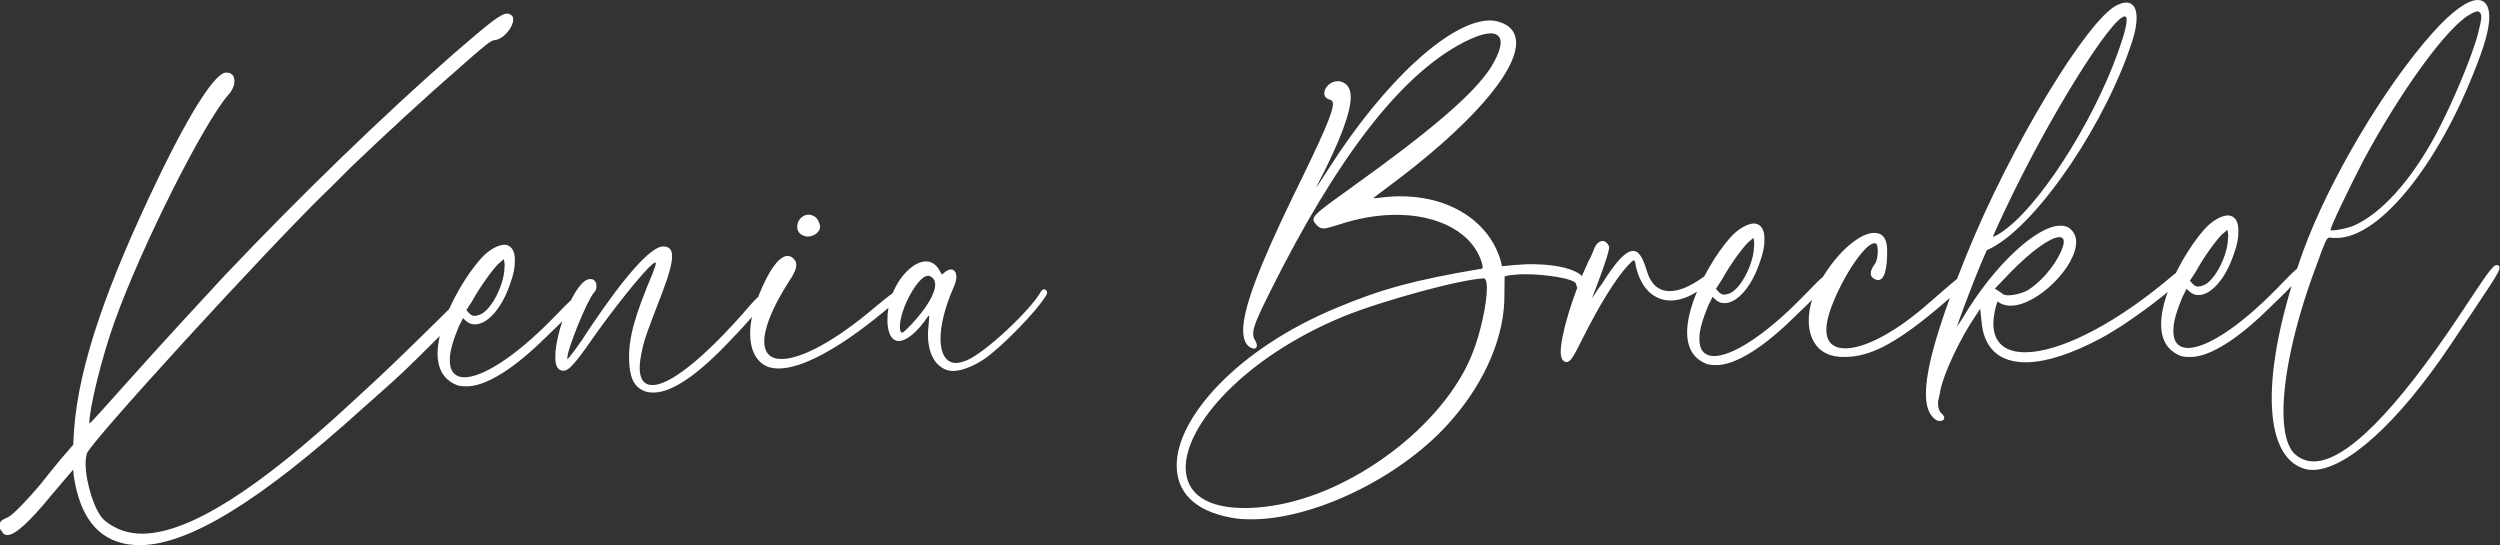 <?xml version="1.0" encoding="UTF-8" standalone="no"?>
<!-- Created with Inkscape (http://www.inkscape.org/) -->

<svg
   width="48.498mm"
   height="10.578mm"
   viewBox="0 0 48.498 10.578"
   version="1.1"
   id="svg1"
   inkscape:version="1.3 (0e150ed6c4, 2023-07-21)"
   sodipodi:docname="signature-white.svg"
   xmlns:inkscape="http://www.inkscape.org/namespaces/inkscape"
   xmlns:sodipodi="http://sodipodi.sourceforge.net/DTD/sodipodi-0.dtd"
   xmlns="http://www.w3.org/2000/svg"
   xmlns:svg="http://www.w3.org/2000/svg">
  <rect x="0" y="0" width="48.498" height="10.578" fill="#333333" stroke="none"/>
  <sodipodi:namedview
     id="namedview1"
     pagecolor="#ffffff"
     bordercolor="#666666"
     borderopacity="1.0"
     inkscape:showpageshadow="2"
     inkscape:pageopacity="0.0"
     inkscape:pagecheckerboard="0"
     inkscape:deskcolor="#d1d1d1"
     inkscape:document-units="mm"
     inkscape:zoom="2.9647587"
     inkscape:cx="72.687197"
     inkscape:cy="46.54679"
     inkscape:window-width="1920"
     inkscape:window-height="1027"
     inkscape:window-x="0"
     inkscape:window-y="0"
     inkscape:window-maximized="1"
     inkscape:current-layer="g2" />
  <defs
     id="defs1" />
  <g
     inkscape:label="Layer 1"
     inkscape:groupmode="layer"
     id="layer1"
     transform="translate(-55.942,-65.359)">
    <g
       id="g2"
       transform="rotate(-8.451,-451.768,4536.382)"
       style="display:inline">
      <path
         style="font-size:9.659px;line-height:125%;font-family:Hamilton;-inkscape-font-specification:Hamilton;text-align:center;letter-spacing:0px;word-spacing:0px;text-anchor:middle;stroke-width:0.362px"
         fill="#ffffff"
         d="m 713.203,193.142 c 0.096,-0.065 0.335,-0.248 0.539,-0.397 0.73,-0.518 1.629,-1.131 2.352,-1.591 0.607,-0.398 0.712,-0.452 0.78,-0.453 0.183,0.014 0.406,-0.2 0.425,-0.344 0.005,-0.038 -10e-4,-0.068 -0.027,-0.091 -0.026,-0.023 -0.044,-0.035 -0.073,-0.039 -0.124,-0.016 -0.367,0.127 -1.143,0.62 -1.532,0.987 -3.328,2.272 -5.032,3.607 -0.555,0.444 -1.427,1.147 -2.225,1.812 -0.426,0.353 -0.766,0.64 -0.785,0.637 l 0.001,-0.01 c 0.035,-0.268 0.438,-1.258 0.784,-1.894 0.734,-1.365 2.255,-3.523 2.815,-4.005 0.098,-0.075 0.15,-0.175 0.16,-0.252 0.013,-0.096 -0.026,-0.169 -0.132,-0.183 l -0.01,-10e-4 c -0.182,-0.024 -0.723,0.538 -1.642,1.899 -1.197,1.772 -2.005,3.254 -2.29,4.532 l -0.056,0.275 -0.285,0.245 c -0.154,0.136 -0.354,0.324 -0.454,0.418 -0.265,0.238 -0.623,0.513 -0.714,0.54 -0.03,0.006 -0.091,0.027 -0.112,0.034 -0.052,0.022 -0.076,0.058 -0.082,0.106 -0.005,0.038 -1.4e-4,0.078 0.033,0.121 0.013,0.05 0.049,0.075 0.097,0.081 0.144,0.019 0.442,-0.176 0.94,-0.627 0.176,-0.152 0.353,-0.314 0.407,-0.356 l 0.099,-0.085 -0.008,0.135 c 0.006,0.77 0.262,1.272 0.851,1.456 0.075,0.02 0.151,0.039 0.237,0.051 0.939,0.123 2.424,-0.51 4.634,-1.983 0.66,-0.43 0.788,-0.51 1.219,-0.824 0.872,-0.636 1.143,-0.844 1.157,-0.949 0.004,-0.029 -0.013,-0.05 -0.04,-0.064 -0.018,-0.012 -0.036,-0.024 -0.055,-0.027 -0.038,-0.005 -0.102,0.035 -0.274,0.159 -0.324,0.24 -1.357,0.991 -1.71,1.227 -0.171,0.114 -0.385,0.261 -0.481,0.327 -2.044,1.398 -3.482,2.037 -4.373,1.92 -0.287,-0.038 -0.524,-0.166 -0.702,-0.365 -0.161,-0.187 -0.251,-0.764 -0.203,-1.127 0.01,-0.077 0.03,-0.152 0.056,-0.207 0.095,-0.202 3.987,-3.364 5.322,-4.329 z m 2.282,2.803 0.033,0.043 c 0.05,0.065 0.104,0.101 0.171,0.11 0.238,0.041 0.564,-0.218 0.801,-0.684 0.09,-0.164 0.137,-0.303 0.152,-0.418 0.036,-0.2 -0.027,-0.315 -0.15,-0.341 -0.115,-0.015 -0.307,0.038 -0.515,0.215 -0.593,0.507 -1.604,1.904 -0.786,2.352 0.047,0.016 0.093,0.032 0.151,0.039 0.333,0.063 0.877,-0.148 1.542,-0.616 0.622,-0.435 0.916,-0.669 0.927,-0.755 0.004,-0.029 -0.005,-0.04 -0.043,-0.045 -0.067,-0.009 -0.12,0.023 -0.564,0.364 -0.844,0.639 -1.525,0.93 -1.868,0.875 -0.181,-0.034 -0.261,-0.161 -0.223,-0.38 0.02,-0.153 0.115,-0.355 0.265,-0.608 z m 0.225,-0.302 c 0.188,-0.248 0.458,-0.524 0.599,-0.633 l 0.127,-0.081 0.002,0.059 c -0.004,0.029 10e-4,0.068 -0.014,0.105 -0.051,0.315 -0.352,0.753 -0.586,0.829 -0.05,0.013 -0.09,0.017 -0.128,0.012 -0.038,-0.005 -0.065,-0.028 -0.098,-0.071 l -0.04,-0.064 z m 2.844,1.562 c -0.044,0.335 0.008,0.537 0.188,0.648 0.054,0.036 0.119,0.055 0.196,0.065 0.345,0.045 0.875,-0.207 1.569,-0.749 0.563,-0.433 0.83,-0.68 0.842,-0.776 0.003,-0.019 -0.006,-0.03 -0.024,-0.042 l -0.019,-0.003 c -0.058,-0.008 -0.143,0.049 -0.473,0.337 -0.908,0.758 -1.58,1.127 -1.896,1.086 -0.163,-0.021 -0.235,-0.138 -0.206,-0.358 0.015,-0.115 0.061,-0.245 0.121,-0.403 0.072,-0.176 0.136,-0.294 0.516,-0.965 0.19,-0.336 0.287,-0.557 0.306,-0.7 0.016,-0.124 -0.034,-0.19 -0.149,-0.205 -0.23,-0.03 -0.809,0.449 -1.617,1.337 -0.287,0.333 -0.521,0.555 -0.54,0.553 l 0.003,-0.019 c 0.023,-0.172 0.548,-1.058 0.701,-1.184 0.043,-0.033 0.058,-0.07 0.064,-0.118 0.009,-0.067 -0.012,-0.128 -0.078,-0.147 l -0.029,-0.004 c -0.278,-0.036 -0.821,0.915 -0.886,1.404 -0.018,0.134 -10e-4,0.234 0.073,0.263 0.018,0.012 0.028,0.014 0.047,0.016 0.115,0.015 0.27,-0.13 0.802,-0.694 0.551,-0.561 1.181,-1.131 1.267,-1.12 0,0 0.01,0.001 0.009,0.011 l -0.001,0.01 c -0.003,0.019 -0.041,0.092 -0.092,0.183 -0.472,0.776 -0.64,1.163 -0.694,1.575 z m 2.665,0.554 c 0.055,0.027 0.121,0.045 0.197,0.055 0.421,0.055 1.155,-0.189 2.128,-0.773 0.487,-0.297 0.487,-0.297 0.505,-0.362 l 0.003,-0.019 c 0.004,-0.029 -0.004,-0.049 -0.032,-0.053 -0.058,-0.008 -0.245,0.085 -0.584,0.294 -0.891,0.555 -1.574,0.787 -1.948,0.738 -0.22,-0.029 -0.32,-0.159 -0.291,-0.379 0.033,-0.249 0.237,-0.622 0.65,-1.093 0.113,-0.122 0.175,-0.221 0.185,-0.297 0.009,-0.067 -0.023,-0.12 -0.076,-0.166 -0.018,-0.012 -0.045,-0.025 -0.065,-0.028 -0.201,-0.026 -0.493,0.344 -0.751,0.827 -0.104,0.201 -0.169,0.397 -0.193,0.579 -0.04,0.306 0.043,0.561 0.271,0.679 z m 1.012,-2.439 c 0.036,0.024 0.073,0.039 0.102,0.043 0.125,0.016 0.251,-0.055 0.265,-0.16 0.003,-0.019 -0.006,-0.03 -0.004,-0.049 -0.017,-0.09 -0.041,-0.132 -0.085,-0.167 -0.036,-0.024 -0.063,-0.037 -0.102,-0.043 -0.124,-0.016 -0.235,0.086 -0.25,0.201 -0.009,0.067 0.012,0.128 0.074,0.175 z m 4.415,1.768 c -0.246,0.318 -1.233,1.007 -1.616,1.103 -0.08,0.019 -0.15,0.029 -0.207,0.021 -0.192,-0.025 -0.274,-0.211 -0.238,-0.489 0.034,-0.259 0.167,-0.602 0.412,-0.988 0.038,-0.063 0.066,-0.128 0.072,-0.176 0.011,-0.086 -0.019,-0.149 -0.086,-0.157 -0.038,-0.005 -0.079,0.009 -0.132,0.041 l -0.053,0.032 -0.029,-0.072 c -0.049,-0.143 -0.138,-0.213 -0.243,-0.227 -0.326,-0.043 -0.827,0.437 -0.902,1.012 l -0.009,0.067 c -0.02,0.231 0.051,0.357 0.165,0.372 0.144,0.019 0.374,-0.107 0.636,-0.394 0.011,-0.009 0.011,-0.009 0.02,-0.007 l -0.003,0.019 c -0.003,0.019 -0.008,0.058 -0.026,0.123 -0.021,0.085 -0.041,0.16 -0.051,0.237 -0.045,0.345 0.048,0.601 0.266,0.717 0.037,0.015 0.074,0.029 0.122,0.035 0.153,0.02 0.384,-0.028 0.612,-0.134 0.395,-0.192 1.165,-0.782 1.385,-1.055 0.012,-0.018 0.024,-0.036 0.025,-0.045 0.005,-0.038 -0.02,-0.071 -0.049,-0.075 -0.019,-0.003 -0.05,0.013 -0.073,0.039 z m -2.598,0.273 c -0.098,0.075 -0.152,0.116 -0.18,0.113 -0.029,-0.004 -0.033,-0.043 -0.026,-0.101 l 0.009,-0.067 c 0.098,-0.377 0.504,-0.869 0.667,-0.848 l 0.029,0.004 c 0.073,0.039 0.104,0.101 0.094,0.178 -0.024,0.182 -0.233,0.437 -0.591,0.721 z m 11.093,0.54 c -1.289,0.026 -1.952,0.104 -2.86,0.336 -2.024,0.504 -3.403,1.658 -3.525,2.587 -0.064,0.488 0.203,0.903 0.902,1.141 0.13,0.046 0.273,0.075 0.436,0.096 1.197,0.157 2.995,-0.406 4.084,-1.354 0.758,-0.651 1.255,-1.472 1.358,-2.257 l 0.054,-0.334 0.07,-0.01 c 0.087,0.001 0.184,0.005 0.29,0.019 0.431,0.057 0.982,0.236 0.989,0.334 0.005,0.108 0.047,0.162 0.095,0.168 0.038,0.005 0.073,-0.039 0.085,-0.125 l 0.005,-0.038 c 0.01,-0.223 -0.411,-0.434 -1.072,-0.52 -0.067,-0.009 -0.155,-0.01 -0.231,-0.02 l -0.252,-0.013 -0.012,-0.128 c -0.12,-0.795 -0.822,-1.384 -1.789,-1.511 -0.105,-0.014 -0.212,-0.018 -0.328,-0.024 -0.059,0.002 -0.107,-0.004 -0.126,-0.006 l -0.019,-0.003 c 0.001,-0.01 0.115,-0.063 0.252,-0.142 1.769,-0.937 2.854,-1.856 2.931,-2.441 0.021,-0.163 -0.039,-0.297 -0.182,-0.394 -0.081,-0.05 -0.164,-0.09 -0.269,-0.103 -0.757,-0.099 -2.188,0.863 -3.52,2.402 -0.194,0.218 -0.264,0.306 -0.274,0.305 l 0.06,-0.089 c 0.537,-0.748 0.818,-1.257 0.857,-1.554 0.023,-0.172 -0.042,-0.278 -0.172,-0.325 l -0.048,-0.006 c -0.134,-0.018 -0.265,0.092 -0.279,0.197 -0.008,0.058 0.025,0.11 0.099,0.14 0.028,0.014 0.044,0.035 0.038,0.083 -0.021,0.163 -0.292,0.595 -1.014,1.64 -0.88,1.287 -1.302,2.05 -1.356,2.462 -0.02,0.153 0.004,0.264 0.083,0.332 0.026,0.023 0.054,0.036 0.073,0.039 0.038,0.005 0.06,-0.012 0.066,-0.059 0.003,-0.019 -0.004,-0.049 -0.017,-0.09 -0.024,-0.042 -0.027,-0.091 -0.021,-0.139 0.016,-0.124 0.128,-0.305 0.439,-0.751 1.679,-2.4 3.127,-3.789 4.413,-4.234 0.245,-0.085 0.434,-0.118 0.559,-0.102 0.125,0.016 0.183,0.092 0.169,0.198 -0.015,0.115 -0.103,0.269 -0.265,0.462 -0.401,0.454 -1.293,1.019 -3.016,1.903 -0.617,0.319 -0.804,0.411 -0.817,0.507 -0.005,0.038 0.02,0.071 0.044,0.113 0.033,0.043 0.068,0.077 0.125,0.085 0.067,0.009 0.157,-0.009 0.296,-0.029 0.379,-0.067 0.75,-0.077 1.086,-0.033 0.862,0.113 1.502,0.577 1.563,1.228 l -0.004,0.029 c -0.004,0.029 -0.014,0.028 -0.053,0.032 z m 0.043,0.191 c 0.038,0.005 0.049,0.075 0.035,0.18 -0.038,0.287 -0.25,0.864 -0.475,1.243 -0.754,1.294 -2.715,2.352 -4.311,2.338 -0.165,-0.002 -0.31,-0.011 -0.444,-0.029 -0.804,-0.106 -1.127,-0.469 -1.065,-0.939 0.108,-0.824 1.435,-1.955 3.45,-2.46 0.805,-0.196 2.369,-0.381 2.81,-0.333 z m 2.497,-0.247 c -0.019,-0.08 -0.062,-0.125 -0.109,-0.131 -0.067,-0.009 -0.142,0.04 -0.194,0.14 -0.038,0.063 -0.088,0.154 -0.134,0.206 -0.4,0.6 -0.752,1.353 -0.795,1.678 -0.009,0.067 0.003,0.127 0.019,0.149 0.025,0.033 0.043,0.045 0.072,0.048 0.067,0.009 0.148,-0.088 0.352,-0.382 0.431,-0.616 0.824,-1.08 1.096,-1.298 0.065,-0.05 0.108,-0.083 0.127,-0.081 0.019,0.003 0.024,0.042 0.023,0.12 0.03,0.442 0.257,0.716 0.582,0.758 0.201,0.026 0.453,-0.038 0.708,-0.199 0.106,-0.064 0.153,-0.126 0.158,-0.164 0.003,-0.019 -0.006,-0.03 -0.035,-0.034 -0.038,-0.005 -0.098,0.007 -0.182,0.054 -0.261,0.131 -0.472,0.182 -0.644,0.159 -0.22,-0.029 -0.356,-0.183 -0.395,-0.48 -0.036,-0.248 -0.096,-0.383 -0.201,-0.397 -0.144,-0.019 -0.362,0.157 -0.684,0.534 -0.134,0.129 -0.228,0.253 -0.238,0.251 0,0 0.063,-0.109 0.139,-0.245 0.242,-0.436 0.325,-0.62 0.332,-0.677 z m 1.842,1.255 0.033,0.043 c 0.05,0.065 0.104,0.101 0.171,0.11 0.238,0.041 0.564,-0.218 0.801,-0.684 0.09,-0.164 0.137,-0.303 0.152,-0.418 0.036,-0.2 -0.027,-0.315 -0.15,-0.341 -0.115,-0.015 -0.307,0.038 -0.515,0.215 -0.593,0.507 -1.604,1.904 -0.786,2.352 0.047,0.016 0.093,0.032 0.151,0.039 0.333,0.063 0.877,-0.148 1.542,-0.616 0.622,-0.435 0.916,-0.669 0.927,-0.755 0.004,-0.029 -0.005,-0.04 -0.043,-0.045 -0.067,-0.009 -0.12,0.023 -0.564,0.364 -0.844,0.639 -1.525,0.93 -1.868,0.875 -0.181,-0.034 -0.261,-0.161 -0.223,-0.38 0.02,-0.153 0.115,-0.355 0.265,-0.608 z m 0.225,-0.302 c 0.188,-0.248 0.458,-0.524 0.599,-0.633 l 0.127,-0.081 0.002,0.059 c -0.004,0.029 0.001,0.068 -0.014,0.105 -0.051,0.315 -0.352,0.753 -0.586,0.829 -0.05,0.013 -0.09,0.017 -0.128,0.012 -0.038,-0.005 -0.065,-0.028 -0.098,-0.071 l -0.04,-0.064 z m 2.935,0.424 c 0.018,0.012 0.045,0.025 0.065,0.028 0.115,0.015 0.208,-0.177 0.259,-0.56 0.03,-0.23 -0.053,-0.338 -0.206,-0.358 -0.249,-0.033 -0.69,0.211 -1.093,0.685 -0.24,0.271 -0.376,0.564 -0.411,0.833 -0.048,0.364 0.107,0.667 0.457,0.752 0.047,0.016 0.095,0.022 0.152,0.03 0.45,0.059 0.947,-0.09 1.847,-0.635 0.636,-0.394 0.849,-0.532 0.858,-0.599 0.004,-0.029 -0.005,-0.04 -0.032,-0.053 -0.01,-10e-4 -0.018,-0.012 -0.028,-0.014 -0.077,-0.01 -0.245,0.085 -0.873,0.489 -0.746,0.487 -1.377,0.696 -1.741,0.648 -0.239,-0.031 -0.358,-0.164 -0.327,-0.403 0.011,-0.086 0.044,-0.189 0.099,-0.308 0.28,-0.577 0.875,-1.249 1.067,-1.224 0.019,0.003 0.038,0.005 0.045,0.025 0.007,0.02 0.01,0.07 0.004,0.117 -0.013,0.096 -0.047,0.208 -0.091,0.251 -0.068,0.069 -0.104,0.123 -0.111,0.18 -0.006,0.048 0.018,0.09 0.063,0.115 z m 2.232,-0.233 0.122,-0.042 c 0.962,-0.351 2.543,-2.082 3.275,-3.574 0.08,-0.165 0.129,-0.314 0.144,-0.429 0.024,-0.182 -0.029,-0.296 -0.163,-0.314 -0.048,-0.006 -0.108,0.005 -0.179,0.025 -0.599,0.184 -2.437,2.389 -3.603,4.369 -0.74,1.257 -1.11,2.076 -1.174,2.564 -0.028,0.211 10e-4,0.361 0.076,0.458 0.042,0.054 0.068,0.077 0.116,0.083 0.058,0.008 0.09,-0.017 0.094,-0.046 0.004,-0.029 -0.012,-0.06 -0.045,-0.103 -0.035,-0.034 -0.044,-0.113 -0.034,-0.19 0.004,-0.029 0.008,-0.058 0.02,-0.075 0.015,-0.037 0.044,-0.111 0.061,-0.167 0.11,-0.317 0.534,-0.953 0.897,-1.344 l 0.102,-0.113 -0.01,0.223 c -0.043,0.55 0.227,0.868 0.754,0.937 0.374,0.049 0.871,-0.032 1.474,-0.245 0.684,-0.241 1.926,-0.946 1.946,-1.099 l 10e-4,-0.01 c 0.004,-0.029 -0.004,-0.049 -0.032,-0.053 -0.058,-0.008 -0.193,0.062 -0.532,0.271 -1.174,0.703 -2.229,1.023 -2.842,0.942 -0.393,-0.051 -0.599,-0.264 -0.551,-0.628 0.014,-0.105 0.048,-0.218 0.104,-0.347 l 0.04,-0.082 0.052,0.046 c 0.054,0.036 0.118,0.064 0.195,0.074 0.517,0.068 1.37,-0.57 1.432,-1.04 0.013,-0.096 -0.006,-0.176 -0.064,-0.252 -0.05,-0.065 -0.114,-0.093 -0.201,-0.104 -0.45,-0.059 -1.38,0.569 -2.136,1.503 -0.069,0.079 -0.125,0.139 -0.125,0.139 0.004,-0.029 0.425,-0.792 0.624,-1.116 z m 0.428,-0.665 c 1.178,-1.774 2.646,-3.462 2.886,-3.431 0.029,0.004 0.036,0.024 0.029,0.072 -0.009,0.067 -0.054,0.188 -0.134,0.353 -0.627,1.291 -1.92,2.827 -2.752,3.302 -0.137,0.08 -0.27,0.13 -0.299,0.126 10e-4,-0.01 0.123,-0.198 0.27,-0.422 z m -0.045,1.163 c 0.477,-0.366 0.883,-0.566 1.046,-0.545 0.058,0.008 0.082,0.04 0.075,0.098 -0.006,0.048 -0.033,0.103 -0.083,0.184 -0.173,0.279 -0.522,0.565 -0.778,0.658 -0.112,0.034 -0.249,0.045 -0.345,0.033 -0.048,-0.006 -0.085,-0.021 -0.103,-0.033 -0.017,-0.022 -0.061,-0.057 -0.095,-0.09 l -0.052,-0.046 z m 3.343,0.809 0.033,0.043 c 0.05,0.065 0.104,0.101 0.171,0.11 0.238,0.041 0.564,-0.218 0.801,-0.684 0.09,-0.164 0.137,-0.303 0.152,-0.418 0.036,-0.2 -0.027,-0.315 -0.15,-0.341 -0.115,-0.015 -0.307,0.038 -0.515,0.215 -0.593,0.507 -1.604,1.904 -0.786,2.352 0.047,0.016 0.093,0.032 0.151,0.039 0.333,0.063 0.877,-0.148 1.542,-0.616 0.622,-0.435 0.916,-0.669 0.927,-0.755 0.004,-0.029 -0.005,-0.04 -0.043,-0.045 -0.067,-0.009 -0.12,0.023 -0.564,0.364 -0.844,0.639 -1.525,0.93 -1.868,0.875 -0.181,-0.034 -0.261,-0.161 -0.223,-0.38 0.02,-0.153 0.115,-0.355 0.265,-0.608 z m 0.225,-0.302 c 0.188,-0.248 0.458,-0.524 0.599,-0.633 l 0.127,-0.081 0.002,0.059 c -0.004,0.029 10e-4,0.068 -0.014,0.105 -0.051,0.315 -0.352,0.753 -0.586,0.829 -0.05,0.013 -0.09,0.017 -0.128,0.012 -0.038,-0.005 -0.065,-0.028 -0.098,-0.071 l -0.04,-0.064 z m 2.676,-0.272 c 0.037,0.015 0.085,0.021 0.133,0.028 0.852,0.112 2.253,-1.205 3.284,-3.125 0.155,-0.291 0.244,-0.523 0.267,-0.696 0.026,-0.201 -0.035,-0.326 -0.179,-0.345 -0.192,-0.025 -0.515,0.137 -0.952,0.499 -1.083,0.9 -2.419,2.547 -3.113,3.829 -0.58,1.083 -0.931,2.05 -1.028,2.788 -0.093,0.709 0.048,1.195 0.423,1.38 0.055,0.027 0.111,0.044 0.178,0.053 0.623,0.082 1.739,-0.629 3.003,-2.022 0.889,-0.984 1.136,-1.234 1.149,-1.33 0.004,-0.029 -0.014,-0.041 -0.032,-0.053 l -0.019,-0.003 c -0.077,-0.01 -0.237,0.173 -0.841,0.844 -1.527,1.69 -2.605,2.483 -3.218,2.403 -0.134,-0.018 -0.252,-0.082 -0.345,-0.191 -0.126,-0.153 -0.158,-0.43 -0.109,-0.803 0.089,-0.68 0.453,-1.675 1.053,-2.755 0.245,-0.455 0.281,-0.509 0.329,-0.502 z m 0.853,-1.379 c 0.899,-1.207 1.98,-2.322 2.462,-2.502 0.072,-0.029 0.122,-0.042 0.151,-0.039 0.048,0.006 0.072,0.048 0.063,0.115 -0.009,0.067 -0.051,0.169 -0.108,0.307 -0.184,0.434 -0.705,1.291 -1.107,1.832 -0.603,0.807 -1.269,1.353 -1.824,1.504 -0.121,0.033 -0.337,0.043 -0.423,0.032 -0.019,-0.003 -0.038,-0.005 -0.037,-0.015 0.009,-0.067 0.491,-0.773 0.825,-1.236 z"
         id="text210"
         aria-label="Xenia Breckel" />
    </g>
  </g>
</svg>
